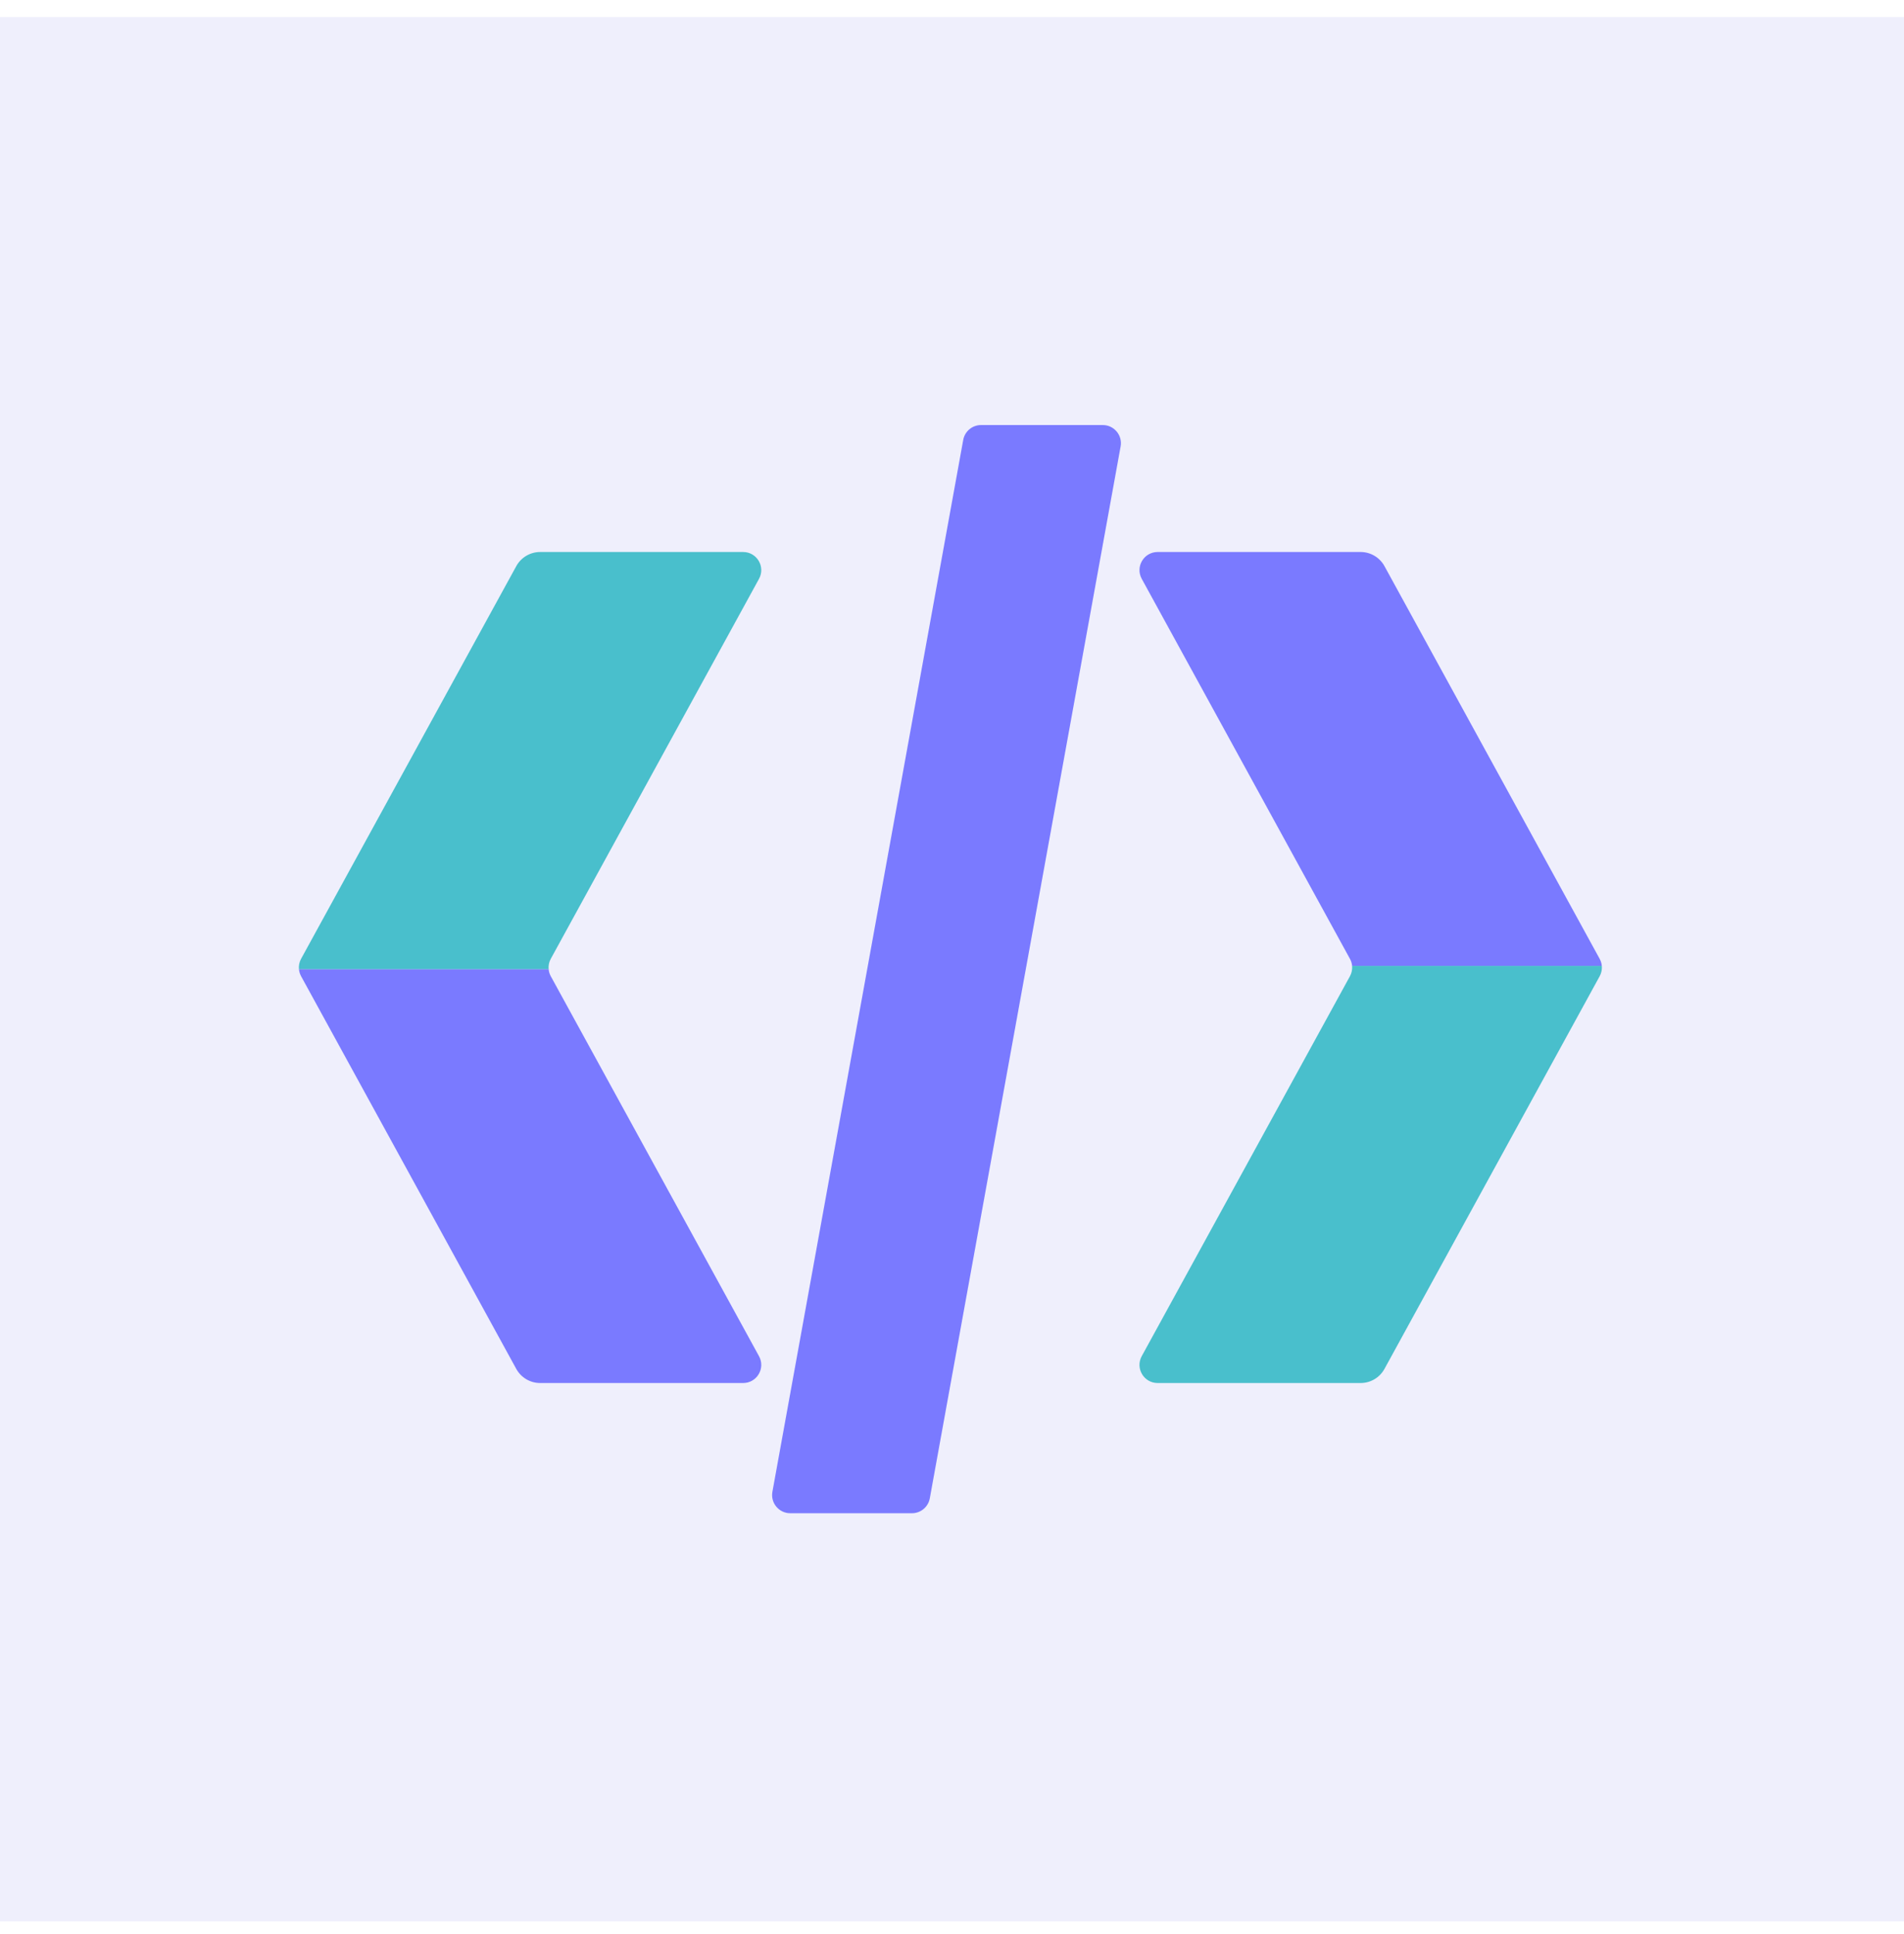 <svg width="64" height="65" viewBox="0 0 64 65" fill="none" xmlns="http://www.w3.org/2000/svg">
<g clip-path="url(#clip0_1422_3286)">
<rect opacity="0.5" y="0.571" width="64" height="64" fill="#E1E1FA"/>
<path d="M31.254 50.356C31.201 50.646 30.949 50.857 30.654 50.857H26.563C26.183 50.857 25.895 50.512 25.963 50.138L32.377 14.786C32.429 14.496 32.682 14.285 32.976 14.285L37.068 14.285C37.448 14.285 37.736 14.629 37.668 15.004L31.254 50.356Z" fill="#7A7AFF"/>
<path d="M18.442 32.571H10.048C10.038 32.452 10.062 32.331 10.121 32.224C10.021 32.406 10.021 32.627 10.121 32.81L17.354 46.007C17.515 46.299 17.822 46.481 18.156 46.481H24.979C25.442 46.481 25.736 45.985 25.513 45.579L18.514 32.81C18.473 32.735 18.449 32.654 18.442 32.571Z" fill="#7A7AFF"/>
<path d="M18.442 32.571H10.048C10.038 32.452 10.062 32.331 10.121 32.223L17.354 19.027C17.515 18.734 17.822 18.552 18.156 18.552L24.979 18.552C25.442 18.552 25.736 19.048 25.513 19.454L18.514 32.223C18.455 32.331 18.431 32.452 18.442 32.571Z" fill="#49BFCC"/>
<path d="M45.449 32.462H53.842C53.853 32.581 53.829 32.702 53.77 32.81C53.87 32.627 53.87 32.406 53.77 32.224L46.537 19.027C46.376 18.734 46.069 18.552 45.735 18.552H38.912C38.449 18.552 38.155 19.048 38.378 19.454L45.376 32.224C45.417 32.298 45.442 32.38 45.449 32.462Z" fill="#7A7AFF"/>
<path d="M45.449 32.462H53.842C53.853 32.581 53.829 32.702 53.77 32.81L46.536 46.007C46.376 46.299 46.069 46.481 45.735 46.481L38.912 46.481C38.449 46.481 38.155 45.985 38.377 45.579L45.376 32.81C45.435 32.702 45.459 32.581 45.449 32.462Z" fill="#49BFCC"/>
</g>
<defs>
<clipPath id="clip0_1422_3286">
<rect width="64" height="64" fill="white" transform="translate(0 0.571)"/>
</clipPath>
</defs>
</svg>
